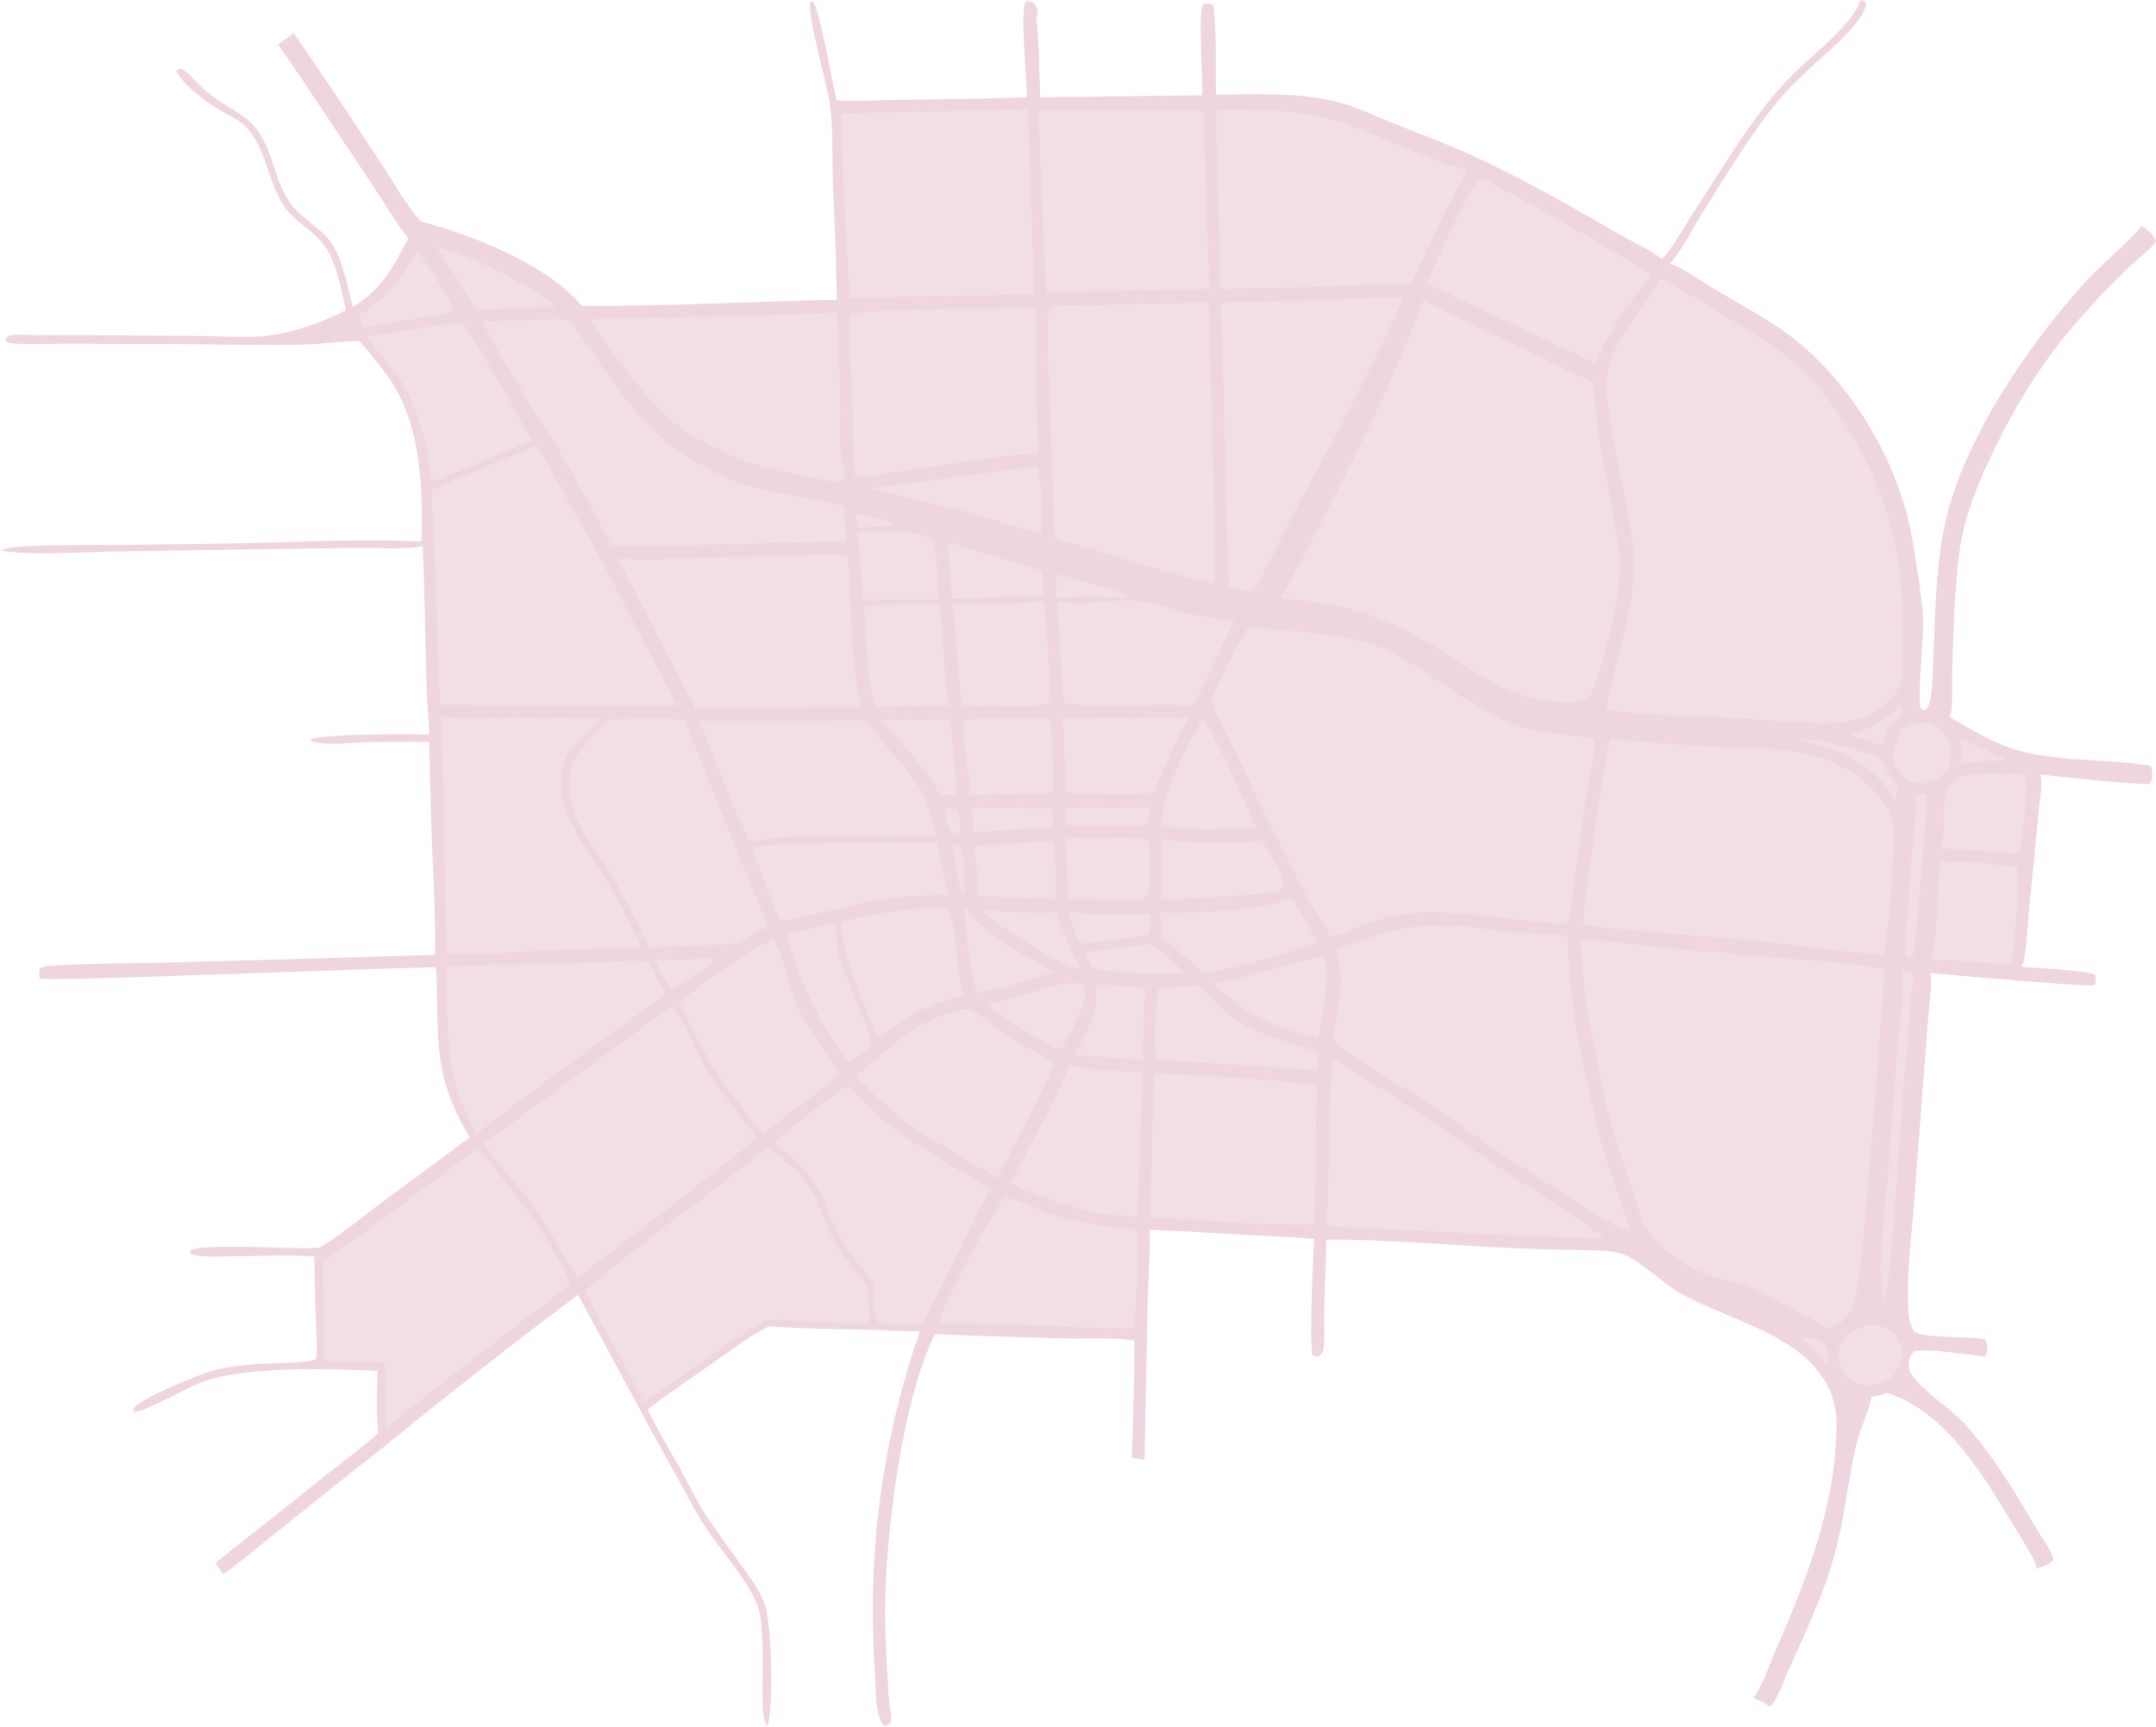 <?xml version="1.0" encoding="UTF-8"?> <svg xmlns="http://www.w3.org/2000/svg" width="1378" height="1104" viewBox="0 0 1378 1104" fill="none"><path d="M1188.81 0.179L1191.77 0.587L1192.68 1.873C1192.3 13.476 1168.38 32.987 1159.85 40.883C1152.65 47.553 1145.48 54.09 1139.05 61.531C1119.72 83.881 1103.8 111.372 1087.94 136.298C1081.56 146.348 1075.28 159.658 1067.33 168.435C1076.46 171.661 1086.27 179.089 1094.66 184.113C1108.13 192.183 1121.96 199.765 1135.12 208.345C1174.02 233.708 1203.94 278.865 1217.17 322.972C1221.18 336.338 1223.24 350.269 1225.34 364.038C1227.03 375.165 1228.85 386.482 1229.16 397.752C1229.47 409.184 1225.44 444.803 1227.46 451.864C1227.92 453.489 1228.36 453.607 1229.74 454.26C1232.63 452.572 1233.32 449.864 1233.85 446.682C1235.56 436.665 1235.39 425.313 1235.87 415.113C1237.36 382.932 1237.61 349.995 1247.31 318.985C1262.73 269.738 1300.93 214.569 1335.81 177.125C1342.82 169.59 1365.3 150.311 1368.69 144.271C1372.16 146.357 1376.64 150.188 1377.99 154.074C1376.17 158.036 1366.06 165.806 1362.52 169.16C1349.89 181.075 1337.92 193.613 1326.6 206.776C1300.52 236.763 1279.66 273.31 1264.5 309.892C1259.04 323.09 1254.62 336.667 1252.62 350.856C1249 376.432 1248.71 403.696 1247.69 429.529C1247.37 437.674 1248.31 447.893 1246.9 455.771C1246.71 456.832 1246.37 457.484 1245.87 458.43C1258.37 465.293 1270.62 473.096 1284.1 477.913C1310.76 487.443 1345.95 484.702 1374.43 489.536C1374.79 490.232 1375.1 490.912 1375.27 491.682C1375.98 494.861 1375.6 498.465 1373.92 501.258C1350.68 500.6 1327.02 497.303 1303.82 495.141C1304.2 495.88 1304.53 496.511 1304.63 497.349C1305.32 502.574 1303.83 509.694 1303.35 514.975C1301.7 533.665 1299.86 552.338 1297.85 570.992C1296.44 584.788 1295.76 598.808 1293.83 612.533C1293.53 614.651 1293.12 616.323 1291.87 618.11C1299.52 618.882 1335.76 620.11 1339.25 623.473C1339.37 625.596 1339.75 627.825 1338.6 629.714C1335.44 631.333 1244.56 622.974 1233.4 622.057C1235.49 626.521 1232.73 645.592 1232.34 651.258L1223.23 770.176C1221.82 789.135 1219.3 808.409 1219.49 827.418C1219.56 834.824 1219.15 845.073 1223.45 851.299C1229.42 855.582 1258.56 854.386 1268.05 856.099L1268.83 856.247C1269.24 856.964 1269.59 857.666 1269.81 858.468C1270.64 861.47 1270.31 864.631 1268.77 867.311C1258.98 866.011 1232.23 862.024 1223.64 863.754C1221.18 865.924 1220.28 868.315 1220.07 871.596C1219.92 874.069 1220.18 876.262 1221.47 878.415C1226.96 887.544 1246.64 900.414 1255.17 909.773C1274.79 931.321 1288.36 954.835 1303.06 979.731C1305.46 983.815 1312.44 993.036 1312.25 997.288C1309.99 1000.18 1304.72 1001.67 1301.36 1002.99C1301.9 1000.19 1300.12 997.537 1298.88 995.164C1294.61 987.07 1289.43 979.356 1284.72 971.508C1266.22 940.748 1242.01 901.415 1205.71 890.358C1203.84 891.82 1198.48 892.433 1195.99 893C1195.96 893.335 1195.99 893.674 1195.93 894.005C1194.7 900.956 1188.84 913.779 1186.78 922.25C1181.59 943.501 1179.58 965.453 1174.42 986.756C1167.79 1014.27 1154.89 1041.85 1143.13 1067.54C1140.09 1074.22 1136.36 1086.58 1131.07 1091.11C1128.24 1088.55 1123.99 1087.01 1120.54 1085.43C1125.8 1079.71 1130.93 1064.24 1134.16 1056.81C1154.57 1009.92 1173.4 963.259 1173.84 911.182C1173.97 895.029 1168.07 881.948 1156.66 870.543C1135.27 849.151 1099.16 841.271 1073.18 826.339C1061.43 819.579 1046.59 803.805 1034.52 800.929C1025.9 798.875 1016.07 799.401 1007.22 799.163C993.976 798.908 980.739 798.491 967.507 797.91C927.72 796.211 887.562 792.287 847.772 792.38C847.488 807.689 846.67 822.972 846.263 838.273C846.051 846.291 846.751 853.962 845.916 862.051C845.659 864.541 844.819 865.447 842.92 866.939C840.801 867.116 840.664 867.241 838.902 866.101C836.721 861.455 839.127 802.267 839.961 792.065C823.209 790.574 806.302 789.969 789.51 789.036C771.3 788.026 753.048 786.706 734.812 786.404C735.285 801.601 733.817 816.805 733.497 831.995L731.596 933.154L723.519 931.948C724.089 906.966 725.269 882.031 725.055 857.036C712.752 854.8 693.575 855.951 680.71 855.662C653.001 855.033 625.303 854.091 597.616 852.837C576.159 895.58 565.527 984.059 565.67 1032.53C565.723 1050.56 567.101 1068.7 568.205 1086.7C568.478 1091.14 569.665 1095.48 569.672 1099.91C569.673 1100.87 569.051 1101.43 568.54 1102.22L567.348 1101.87L567.62 1102.98L565.357 1103.32C564.437 1102.62 563.753 1102.03 563.21 1100.98C559.27 1093.37 559.735 1075.96 559.127 1067.3C558.806 1062.73 558.544 1058.16 558.339 1053.58C558.135 1049.01 557.988 1044.43 557.898 1039.85C557.81 1035.28 557.78 1030.7 557.807 1026.12C557.834 1021.54 557.919 1016.96 558.063 1012.38C558.206 1007.81 558.407 1003.23 558.667 998.661C558.926 994.089 559.244 989.522 559.619 984.958C559.994 980.394 560.427 975.836 560.917 971.284C561.408 966.731 561.956 962.185 562.562 957.647C563.168 953.107 563.831 948.576 564.551 944.054C565.272 939.533 566.05 935.021 566.885 930.519C567.72 926.017 568.612 921.526 569.562 917.045C570.51 912.566 571.516 908.099 572.578 903.645C573.64 899.191 574.758 894.751 575.934 890.326C577.108 885.9 578.338 881.49 579.624 877.095C580.911 872.701 582.253 868.323 583.65 863.962C585.048 859.602 586.5 855.26 588.008 850.937C576.226 851.341 564.149 850.353 552.349 850.063C532.116 849.567 511.723 849.451 491.546 847.798C479.237 853.925 467.785 862.856 456.52 870.712C442.243 880.669 427.689 890.398 413.95 901.09C420.242 914.283 428.073 926.903 435.164 939.692C440.38 949.096 445 959.161 450.841 968.169C457.851 978.98 465.764 989.325 473.183 999.866C478.808 1007.86 485.433 1016.16 488.766 1025.4C493.176 1037.64 494.072 1086.39 491.434 1099.7C491.099 1101.39 491.235 1102.12 489.788 1103.09C484.041 1093.93 491.46 1043.26 483.494 1024.65C476.014 1007.18 457.258 987.404 447.023 970.223C441.774 961.414 437.144 952.168 432.123 943.214C410.689 904.998 390.43 866.18 369.411 827.732C337.758 851.432 306.331 875.989 275.392 900.615C260.753 912.267 246.507 924.358 231.61 935.693L172.761 982.767C162.818 990.676 153.087 998.97 142.747 1006.36L137.561 999.205C161.698 980.315 185.708 961.265 209.592 942.053C220.245 933.503 231.58 925.443 241.679 916.25C240.202 903.094 240.925 889.529 241.192 876.324C211.06 875.147 169.23 873.774 140.593 880.232C135.605 881.357 130.593 882.812 125.879 884.806C118.637 887.87 91.137 903.361 85.723 902.554L85.258 900.663C88.441 894.278 128.232 878.247 136.329 876.159C145.829 873.711 155.627 872.564 165.395 871.883C171.321 871.469 198.784 871.728 202.009 868.504C203.149 859.899 202.002 850.309 201.716 841.619C201.324 828.85 201.038 816.079 200.858 803.306C183.58 801.959 165.763 803.031 148.435 803.156C139.847 803.217 130.271 804.141 121.937 801.767L121.738 799.345C128.368 794.183 200.906 799.511 204.495 797.408C217.748 789.646 230.08 779.11 242.421 769.91C261.64 755.583 281.062 741.575 300.145 727.061C275.037 684.442 281.267 664.099 278.632 618.383C254.088 618.361 28.562 627.743 25.343 625.547C24.957 623.369 25.003 621.642 25.33 619.457C27.14 617.824 28.922 617.729 31.306 617.552C58.155 615.546 85.735 616.061 112.701 615.257L278.001 610.476C278.396 587.14 277.038 564.051 276.151 540.752C275.308 518.632 274.939 496.515 274.302 474.39C262.214 474.12 250.125 474.101 238.036 474.331C225.932 474.588 210.582 477.051 198.899 473.882L198.381 472.964C205.365 468.883 262.699 469.286 274.218 469.479C274.488 460.551 273.029 451.805 272.754 442.927C271.78 411.44 271.699 379.863 270.076 349.043C269.762 349.106 269.448 349.163 269.135 349.231C257.969 351.683 241.323 350.069 229.358 350.234C174.938 350.982 125.918 351.741 72.668 352.542C56.073 352.792 14.201 355.322 0.656 351.75C4.403 350.41 7.675 349.78 11.639 349.513C31.769 348.165 52.151 348.523 72.321 348.407L145.358 347.492C186.224 346.941 227.921 344.101 268.688 346.245L268.761 345.87C269.381 345.341 269.109 345.663 269.543 344.882C269.937 311.913 269.443 276.165 251.996 247.005C245.933 236.871 237.378 226.964 229.748 217.951C217.437 218.278 205.215 220.041 192.899 220.267C157.699 220.913 122.532 219.695 87.35 219.899C72.192 219.986 57.056 219.647 41.904 219.696C31.162 219.729 20.059 220.413 9.372 219.611C6.955 219.429 5.128 219.703 3.493 217.812C4.039 216.197 4.219 215.233 6.039 214.623C9.731 213.383 20.196 214.399 24.779 214.364C59.162 214.106 93.607 214.69 127.997 214.812C142.683 214.864 158.834 216.517 173.313 214.328C189.689 211.851 206.434 205.827 221.146 198.298C218.41 186.284 215.865 172.422 210.179 161.461C203.56 148.702 189.238 143.077 181.496 131.655C170.88 115.994 170.567 94.62 156.635 80.636C152.645 76.631 147.335 74.372 142.504 71.557C132.399 65.666 118.725 56.052 112.718 45.709L113.238 44.603L115.127 43.943C118.002 44.681 119.873 46.388 121.834 48.541C132.646 60.411 137.966 63.411 151.362 71.572C176.324 86.779 171.511 110.746 186.075 130.578C193.747 141.026 207.32 146.519 213.715 158.407C219.527 169.215 222.485 184.384 225.41 196.328C244.195 184.739 251.13 170.996 261.053 152.328C253.951 143.885 243.822 126.814 237.213 116.986C217.396 87.517 198.043 57.628 177.817 28.451L187.654 21.211C206.654 48.133 224.677 75.871 242.888 103.337C251.148 115.793 259.009 130.52 268.983 141.598C300.87 149.773 350.409 169.376 371.842 195.618C426.087 195.95 480.566 192.64 534.827 191.669C534.586 165.928 533.151 140.267 532.333 114.545C531.814 98.252 532.708 81.159 530.16 65.039C528.326 53.437 515.799 8.779 517.872 1.099L519.441 0.795C524.599 7.568 531.743 52.587 534.701 64.126C547.728 64.943 561.411 63.959 574.507 63.82C601.824 63.63 629.134 63.087 656.437 62.188C656.182 49.568 652.5 13.031 654.797 3.018C655.152 1.469 655.498 1.565 656.868 0.754C657.696 0.884 658.563 0.985 659.347 1.314C660.994 2.005 662.142 3.6 662.804 5.199C663.732 7.433 663.298 9.168 662.362 11.305C662.281 11.491 662.194 11.674 662.108 11.859C664.021 17.754 664.414 53.376 664.928 62.194L768.438 60.888C768.864 45.778 765.983 15.71 768.423 3.333C768.996 2.946 769.224 2.729 769.984 2.573C771.754 2.208 774.001 2.352 775.467 3.348C777.864 20.504 776.766 42.751 777.161 60.5C801.811 60.224 828 59.017 852.208 64.512C865.462 67.521 878.574 74.06 891.215 79.103C908.647 86.055 926.403 92.636 943.426 100.535C974.879 115.129 1005.26 132.541 1035.24 149.919C1043.76 154.858 1054.21 159.414 1061.89 165.423C1062.01 165.337 1062.15 165.26 1062.27 165.165C1067.57 161.107 1076.23 145.257 1080.42 138.888C1101 107.639 1122.28 69.644 1149.44 44.088C1159.06 35.023 1186.54 12.827 1188.81 0.179Z" fill="#EFD5DF"></path><path d="M657 70L537.5 72.5C537.5 93.7 541.167 160 543 190.5L661 188L657 70Z" fill="#F2DFE6"></path><path d="M769 70.469L664 70.469C664 91.405 667.236 156.88 668.854 187L773 184.531L769 70.469Z" fill="#F2DFE6"></path><path d="M1150.8 854.913C1151.67 854.864 1152.44 854.829 1153.33 854.943C1158.2 855.575 1164.1 856.637 1167.11 860.891C1169.15 863.769 1168.44 869.073 1167.91 872.367C1162.48 866.237 1157.36 859.871 1150.8 854.913Z" fill="#F2DFE6"></path><path d="M603.695 517.144C604.68 517.081 605.666 517.029 606.651 516.987C608.493 516.925 610.068 516.816 611.439 518.212C614.072 520.896 613.389 528.914 613.488 532.658C611.54 532.692 610.202 532.627 608.382 531.899C605.099 527.891 604.678 522.084 603.695 517.144Z" fill="#F2DFE6"></path><path d="M609.059 539.793C610.713 539.859 611.739 540.014 613.301 540.663C617.593 548.029 616.127 562.692 616.293 571.031L615.439 571.103C612.122 566.15 609.71 546.223 609.059 539.793Z" fill="#F2DFE6"></path><path d="M547 328.144C552.925 329.925 567.942 332.043 571.829 336.344C563.852 336.698 555.839 336.766 547.855 336.972C547.968 333.791 547.662 331.241 547 328.144Z" fill="#F2DFE6"></path><path d="M1251.73 472.368C1257.26 472.625 1275.24 482.876 1281.5 485.745L1280.72 486.62C1270.98 485.857 1261.86 486.913 1252.19 488.002C1252.88 486.909 1253.14 486.208 1253.37 484.907C1254.03 480.995 1254.19 475.637 1251.73 472.368Z" fill="#F2DFE6"></path><path d="M1214.2 450.793L1215.49 451.538C1215.62 452.249 1215.73 452.946 1215.76 453.67C1216.01 459.266 1209.01 461.588 1206.75 466.046C1204.76 469.942 1204.9 473.987 1201.84 477.458C1197.45 474.582 1192.42 472.866 1187.32 471.8L1181.68 470.124C1194.01 466.391 1205.62 460.75 1214.2 450.793Z" fill="#F2DFE6"></path><path d="M675.168 366.949C682.503 369.298 717.191 377.691 721.118 381.352C705.926 382.365 690.642 381.063 675.416 382.191L675.168 366.949Z" fill="#F2DFE6"></path><path d="M1149.86 472.491C1159.47 471.599 1193.65 480.36 1202.24 485.702C1204.95 491.36 1208.29 496.028 1211.75 501.19C1213.14 504.041 1212.33 507.6 1211.62 510.558C1210.42 511.031 1210.75 510.652 1210.1 509.622C1206 503.088 1201.26 497.547 1195.42 492.509C1182.09 481.03 1166.1 477.542 1149.86 472.491Z" fill="#F2DFE6"></path><path d="M430.936 613.458C440.054 613.511 449.25 612.818 458.394 612.748C452.467 617.667 445.919 621.8 439.524 626.077L429.203 632.402C425.42 626.255 421.905 620.402 418.734 613.913C422.817 613.868 426.862 613.755 430.936 613.458Z" fill="#F2DFE6"></path><path d="M683.335 516.346C700.391 515.638 717.396 516.729 734.441 516.271C734.314 519.553 734.86 524.725 733.087 527.381L681.184 527.503C681.05 524.077 680.738 520.726 681.583 517.371L683.335 516.346Z" fill="#F2DFE6"></path><path d="M1224.7 508.049C1226.25 507.809 1228.21 507.307 1229.75 507.647C1230.5 507.813 1231.12 507.982 1231.41 508.75C1231.88 509.973 1225 604.391 1222.56 610.136L1222.43 611.584C1220.35 612.145 1220.34 612.107 1218.34 611.259C1216.01 604.208 1218.75 592.079 1219.35 584.717C1220.5 570.593 1221.02 556.412 1222.21 542.281C1223.12 531.257 1225.31 519.004 1224.7 508.049Z" fill="#F2DFE6"></path><path d="M652.861 516.31C658.614 517.616 666.631 516.615 672.701 517.061C672.881 520.532 673.3 524.128 672.509 527.543C664.31 530.205 652.829 529.776 644.098 530.385C636.956 531.364 629.434 531.43 622.23 531.913C622.048 526.738 621.62 521.578 621.23 516.416C631.769 516.516 642.328 516.75 652.861 516.31Z" fill="#F2DFE6"></path><path d="M683.059 582.945C699.58 585.61 718.047 583.929 734.799 584.314C734.945 588.371 735.758 593.324 734.398 597.175L732.331 598.046C718.477 600.316 704.387 601.37 690.462 603.249C687.054 596.668 684.773 590.158 683.059 582.945Z" fill="#F2DFE6"></path><path d="M729.82 604.207C731.216 604.047 732.611 603.898 734.018 603.882C740.307 603.81 752.442 617.596 757.087 622.087C745.666 622.299 734.626 622.479 723.187 622.022C715.486 620.608 706.728 620.761 698.865 620.051C696.835 616.35 695.182 612.441 693.457 608.591L729.82 604.207Z" fill="#F2DFE6"></path><path d="M627.43 581.292C642.708 583.565 659.909 583.958 675.346 583.404C678.965 595.887 684.186 607.005 690.292 618.429L689.746 619.114C689.103 619.314 689.04 619.381 688.259 619.356C681.198 619.132 643.62 595.001 636.036 589.365C632.832 586.984 630.12 584.224 627.43 581.292Z" fill="#F2DFE6"></path><path d="M1223.5 462.411C1228.71 461.423 1233.87 462.184 1238.27 465.229C1238.83 465.621 1239.38 466.041 1239.9 466.487C1240.42 466.933 1240.92 467.405 1241.39 467.902C1241.86 468.398 1242.31 468.917 1242.73 469.459C1243.15 470 1243.54 470.56 1243.9 471.141C1244.26 471.722 1244.6 472.319 1244.91 472.934C1245.21 473.547 1245.48 474.175 1245.73 474.817C1245.97 475.459 1246.18 476.111 1246.35 476.774C1246.53 477.436 1246.67 478.106 1246.78 478.783C1247.6 483.778 1246.64 489.147 1243.53 493.231C1240.34 497.443 1236.28 499.328 1231.24 500.146C1228.37 500.986 1225.82 500.863 1222.98 499.9C1217.95 498.2 1213.88 494.316 1211.66 489.533C1207.15 479.809 1212.3 475.18 1215.19 466.705C1215.3 466.385 1215.41 466.064 1215.51 465.743C1218.31 464.901 1220.87 463.654 1223.5 462.411Z" fill="#F2DFE6"></path><path d="M1215.38 620.909C1217.19 620.494 1218.53 620.443 1220.39 620.552C1221.65 621.471 1222.28 621.666 1222.57 623.297C1223.19 626.552 1221.84 632.034 1221.58 635.491C1220.15 654.685 1218.56 673.866 1216.8 693.033C1213.24 735.518 1211.49 778.309 1206.59 820.657C1206.2 824.073 1205.97 827.177 1203.95 830.069C1204.23 831.12 1204.14 832.227 1204.15 833.311L1203.62 833.457C1199.29 808.387 1204.36 780.354 1206.33 755.152C1208.48 724.675 1210.83 694.213 1213.35 663.765C1214.29 652.785 1218.03 630.369 1215.38 620.909Z" fill="#F2DFE6"></path><path d="M1191.72 847.463C1197.66 846.509 1202.8 846.943 1207.86 850.505C1208.38 850.868 1208.88 851.256 1209.35 851.669C1209.83 852.083 1210.29 852.519 1210.72 852.979C1211.16 853.439 1211.56 853.92 1211.94 854.421C1212.33 854.923 1212.69 855.444 1213.02 855.981C1213.35 856.52 1213.66 857.074 1213.93 857.643C1214.21 858.212 1214.46 858.794 1214.67 859.388C1214.88 859.983 1215.07 860.586 1215.23 861.199C1215.38 861.813 1215.5 862.433 1215.59 863.058C1216.3 868.13 1214.68 873.443 1211.52 877.434C1207.68 882.265 1202.42 884.75 1196.44 885.621C1194.21 886.455 1190.93 885.702 1188.72 885.016C1183.4 883.362 1179.01 879.23 1176.7 874.188C1174.62 869.653 1174.26 864.455 1176.26 859.826C1179.28 852.861 1185.24 850.266 1191.72 847.463Z" fill="#F2DFE6"></path><path d="M578.367 459.946L607.285 460.236C609.091 476.308 610.466 492.418 611.409 508.564C607.801 508.425 604.185 508.006 600.589 507.679C590.753 489.77 576.553 475.781 563.5 460.269C568.458 460.278 573.414 460.17 578.367 459.946Z" fill="#F2DFE6"></path><path d="M279.355 158.317C294.771 160.21 343.575 184.956 354.5 195.587L353.84 196.398C337.372 196.433 320.958 197.79 304.498 198.091C296.757 184.562 287.566 171.606 279.355 158.317Z" fill="#F2DFE6"></path><path d="M617.124 580.532C633.992 601.644 651.015 608.706 674.089 621.418L662.976 624.569C656.692 626.8 650.318 628.734 643.855 630.371C637.39 632.008 630.864 633.341 624.276 634.37C621.75 627.591 615.059 586.649 617.124 580.532Z" fill="#F2DFE6"></path><path d="M266.501 160.517C271.919 166.516 287.683 191.313 290.348 198.962C288.514 200.222 257.168 204.995 251.92 205.968C245.342 207.438 238.964 208.736 232.235 209.337C231.251 206.808 230.187 204.303 229.16 201.79C247.392 190.38 256.174 178.971 266.501 160.517Z" fill="#F2DFE6"></path><path d="M686.295 628.359L690.275 628.712C691.848 629.817 692.4 630.065 692.965 631.908C695.827 641.241 682.795 662.741 677.903 671.303C669.84 668.001 662.307 663.299 654.884 658.786C646.494 653.995 638.653 648.117 631.117 642.087C638.358 640.518 645.503 638.912 652.6 636.764C663.782 633.382 674.468 628.67 686.295 628.359Z" fill="#F2DFE6"></path><path d="M606.059 346.536C626.104 352.915 646.27 358.747 666.358 364.988C666.297 370.708 667.099 376.388 666.746 382.112C652.459 379.518 625.231 383.332 608.542 382.746C607.551 370.687 606.724 358.617 606.059 346.536Z" fill="#F2DFE6"></path><path d="M700.098 629.627C710.587 629.417 721.33 631.088 731.852 631.397C731.246 646.731 730.733 662.068 730.312 677.408L718.191 676.794L687.195 674.153C691.32 665.165 696.933 656.721 699.411 647.072C700.86 641.431 700.289 635.404 700.098 629.627Z" fill="#F2DFE6"></path><path d="M666.668 537.897C668.742 537.667 670.7 537.565 672.786 537.661C675.135 540.489 674.462 569.099 674.545 574.575C661.221 574.587 647.725 573.612 634.399 573.101L624.813 572.131C624.735 561.562 624.319 551.023 622.938 540.539C637.506 540.141 652.125 538.9 666.668 537.897Z" fill="#F2DFE6"></path><path d="M798.484 497.892L863.812 498.414C863.913 522.847 851.608 519.3 838.615 534.199C833.17 542.578 830.998 550.421 828.269 559.927C818.785 539.23 806.141 519.388 798.484 497.892Z" fill="#F2DFE6"></path><path d="M573.109 339.564C581.978 339.748 588.434 341.709 596.494 345.057C599.073 356.946 599.104 370.859 599.85 383.048L574.67 383.085L551.928 383.348L548.133 340.538C556.456 340.158 564.781 339.833 573.109 339.564Z" fill="#F2DFE6"></path><path d="M719.14 535.508C723.897 536.34 729.34 535.998 734.182 536.131C734.17 544.087 736.71 568.492 732.189 573.658C726.192 577.227 705.997 574.938 698.455 574.942L682.75 574.656L681.074 535.361C693.61 536.217 706.583 535.973 719.14 535.508Z" fill="#F2DFE6"></path><path d="M843.301 611.481C844.294 611.576 845.145 611.326 845.777 612.217C851.068 619.693 844.131 654.264 842.726 663.522C828.149 660.31 811.626 654.859 798.839 647.199C790.42 641.808 782.798 635.229 775.078 628.897C798.338 624.911 820.443 617.107 843.301 611.481Z" fill="#F2DFE6"></path><path d="M531.551 590.866L533.373 590.651C535.209 593.252 534.942 606.479 536.304 611.15C541.982 630.594 552.315 648.544 557.403 667.729C553.234 672.173 547.663 675.749 542.827 679.453L537.4 671.639C519.749 647.106 511.514 625.99 502.754 597.257C512.249 594.822 521.974 592.974 531.551 590.866Z" fill="#F2DFE6"></path><path d="M657.668 298.824C659.65 298.493 660.888 298.482 662.863 298.852C665.929 303.495 665.369 333.199 665.447 340.794C651.351 337.786 637.604 332.856 623.774 328.812C611.947 325.356 600.019 322.732 587.956 320.282C577.68 317.116 566.797 314.276 556.199 312.495C589.975 307.56 623.848 303.398 657.668 298.824Z" fill="#F2DFE6"></path><path d="M768.154 459.943C775.081 465.635 797.788 517.632 802.572 529.274C793.583 530.03 784.453 529.902 775.432 530.039C764.679 530.481 753.192 528.906 742.41 528.178C742.64 505.838 757.743 479.605 768.154 459.943Z" fill="#F2DFE6"></path><path d="M1263.46 494.773C1273.58 493.847 1283.82 494.747 1293.92 495.453C1294.47 496.6 1294.87 497.639 1294.99 498.913C1295.57 505.588 1292.98 542.031 1289.65 546.055C1283.75 545.465 1277.84 544.951 1271.93 544.511C1261.34 542.852 1250.43 543.647 1239.78 542.015C1244.88 534.393 1240.14 514.78 1244.4 505.388C1245.91 502.027 1249.53 498.679 1252.12 496.075L1263.46 494.773Z" fill="#F2DFE6"></path><path d="M742.47 536.668C762.855 539.209 785.98 539.612 806.464 537.465C811.685 545.098 819.605 557.213 820.518 566.506C819.562 568.9 818.873 568.799 816.623 569.895C805.957 572.213 794.96 572.131 784.122 572.824C770.171 573.715 756.349 575.076 742.352 574.683C742.712 562.037 742.463 549.322 742.47 536.668Z" fill="#F2DFE6"></path><path d="M624.243 459.885C639.468 458.558 655.615 459.916 671.005 459.435C671.981 469.876 674.1 497.273 672.529 506.381C670 507.781 667.077 507.374 664.266 507.32C649.446 507.447 634.642 508.182 619.81 508.178C619.851 492.863 615.263 476.006 616.185 461.302C618.648 459.729 621.411 459.974 624.243 459.885Z" fill="#F2DFE6"></path><path d="M740.241 632.286C748.672 631.348 757.116 630.57 765.576 629.952C773.185 636.891 780.505 644.981 788.763 651.084C804.335 662.592 824.494 665.872 842.212 672.835C842.141 676.714 842.163 680.622 841.96 684.496C824.904 682.982 807.829 681.719 790.737 680.706C771.16 679.618 755.604 678.551 740.241 677.256C738.515 675.73 738.562 674.593 738.407 672.363C737.521 659.61 739.408 645.107 740.241 632.286Z" fill="#F2DFE6"></path><path d="M824.248 574.93L825.063 574.818C829.028 576.958 838.803 597.184 841.678 602.368C818.165 610.53 794.047 618.599 769.301 621.865L764.44 617.735C757.432 611.177 749.827 605.177 742.451 599.034L741.629 583.608C762.961 584.166 804.404 581.998 824.248 574.93Z" fill="#F2DFE6"></path><path d="M564.443 386.844C576.341 386.208 588.297 386.379 600.209 386.347C603.57 407.755 602.794 429.879 606.458 451.107L593.316 451.189C582.009 451.592 570.739 451.991 559.423 451.76C553.755 433.749 553.735 406.719 552.305 387.329L564.443 386.844Z" fill="#F2DFE6"></path><path d="M1239.93 551.206C1252.9 549.35 1274.88 553.042 1288.58 554.266C1288.96 554.907 1289.3 555.493 1289.53 556.207C1290.94 560.706 1287.07 612.109 1285.09 616.285L1281.88 616.888C1266.45 614.778 1250.14 614.023 1234.55 613.529C1237.51 606.57 1238.86 562.831 1239.93 551.206Z" fill="#F2DFE6"></path><path d="M699.007 459.015C719.159 459.449 739.379 457.79 759.503 459.03C751.049 474.104 744.398 490.16 737.435 505.957C733.885 509.188 688.822 507.008 681.007 506.805C680.953 491.072 679.867 475.232 679.461 459.487C685.967 459.538 692.539 459.807 699.007 459.015Z" fill="#F2DFE6"></path><path d="M651.745 385.28L667.607 384.57C668.25 404.014 672.209 430.796 670.051 449.281L668.9 448.267L669.727 449.939C660.345 452.569 642.576 451.131 632.325 451.2C626.404 451.392 620.573 451.231 614.66 450.968C612.195 429.494 611.538 407.87 608.637 386.413C620.824 385.387 641.755 387.69 651.745 385.28Z" fill="#F2DFE6"></path><path d="M586.96 581.048C592.454 580.377 601.972 579.879 606.975 582.152C611.847 599.552 610.804 618.65 615.885 636.529C594.503 641.581 581.41 647.629 564.545 661.835C563.515 662.571 562.997 662.744 561.808 663.07C558.922 660.111 557.424 654.484 555.74 650.676C546.826 630.507 539.666 611.483 537.305 589.464C553.884 584.966 569.825 582.302 586.96 581.048Z" fill="#F2DFE6"></path><path d="M531.548 538.759C553.974 537.871 576.756 538.615 599.239 538.323C601.023 549.69 602.413 560.89 606.461 571.712C586.682 572.413 567.89 573.16 548.528 577.629C532.482 582.703 515.579 584.613 499.504 589.398C491.882 573.89 486.74 557.702 480.586 541.6C497.783 539.153 514.263 539.246 531.548 538.759Z" fill="#F2DFE6"></path><path d="M292.705 206.847L294.69 206.719C301.232 211.799 332.075 267.811 339.89 281.094C320.388 290.109 300.316 297.89 280.567 306.352L277.399 307.41C274.531 305.637 274.851 301.575 274.568 298.479C273.106 282.524 264.349 254.899 255.24 241.813C249.024 232.881 241.103 225.133 235.238 215.951L234.688 215.079C254.175 212.666 273.005 208.286 292.705 206.847Z" fill="#F2DFE6"></path><path d="M683.719 680.897C698.312 684.246 714.909 684.803 729.863 685.336C730.416 695.432 729.476 705.675 729.196 715.787C728.616 736.355 727.819 756.915 726.805 777.467C716.976 776.962 706.823 776.821 697.195 774.665C679.455 769.915 662.664 764.168 645.797 756.881C658.367 731.689 673.008 706.921 683.719 680.897Z" fill="#F2DFE6"></path><path d="M675.828 384.266C690.767 387.975 711.391 382.459 727.174 384.182C737.548 385.315 747.816 389.342 757.954 391.824C768.216 394.337 778.722 395.63 789.173 397.08C781.934 409.391 776.704 423.117 770.421 435.963L763.097 451.279C743.938 448.882 693.291 453.477 680.154 449.175C678.515 442.554 678.865 434.567 678.453 427.669L675.828 384.266Z" fill="#F2DFE6"></path><path d="M494.099 600.566C501.411 611.479 504.365 631.539 510.029 644.225C516.549 658.829 527.82 672.106 536.747 685.336C522.047 699.945 503.901 711.439 488.043 724.862L483.089 719.434C473.572 706.888 463.343 694.114 455.11 680.702C447.273 667.934 440.846 653.842 434.137 640.429C452.904 626.546 472.86 610.211 494.099 600.566Z" fill="#F2DFE6"></path><path d="M621.017 645.956C627.55 649.435 633.84 655.084 640.088 659.231C651.188 666.6 662.745 673.203 674.249 679.916C662.502 704.688 650.165 729.163 637.237 753.34C624.042 744.793 610.489 736.851 596.959 728.849C577.727 718.065 561.882 703.766 547.125 687.604C567.785 672.013 583.306 652.757 609.947 647.107C613.5 645.956 617 643.817 621.017 645.956Z" fill="#F2DFE6"></path><path d="M641.55 765.213C651.71 767.376 661.614 772.748 671.494 776.13C689.358 782.242 707.742 784.218 726.44 785.754C727.696 806.425 726.098 828.843 724.863 849.526L688.329 848.419C658.806 847.101 629.27 846.17 599.723 845.626C610.1 818.945 626.977 789.858 641.55 765.213Z" fill="#F2DFE6"></path><path d="M945.84 113.955C951.302 115.23 958.218 119.854 963.264 122.496C994.459 138.833 1024.76 157.041 1055.05 175.004C1042.27 194.575 1027.61 209.896 1020.2 232.72L946.509 197.492C934.883 192.003 923.43 185.939 911.484 181.175C922.906 158.739 931.03 134.602 945.84 113.955Z" fill="#F2DFE6"></path><path d="M457.186 460.772C489.416 461.357 521.819 460.867 554.054 460.409C557.932 467.189 562.954 473.05 568.096 478.88C585.061 498.115 593.051 508.319 598.398 534.28L587.304 534.465C552.516 535.7 512.579 532.064 478.861 538.011C475.914 530.235 471.799 522.753 468.629 515.027C461.246 497.035 454.427 478.827 446.91 460.884L457.186 460.772Z" fill="#F2DFE6"></path><path d="M389.684 615.081C397.186 613.992 405.789 614.614 413.425 614.463C417.767 620.798 421.345 628.033 425.221 634.693C414.757 644.133 402.671 651.803 391.344 660.167C365.798 679.03 339.892 697.502 314.767 716.92L304.709 724.688C283.506 688.326 286.214 658.721 285.578 618.298C320.221 616.185 355 616.444 389.684 615.081Z" fill="#F2DFE6"></path><path d="M738.01 686.057C772.608 688.208 807.441 689.478 841.868 693.687C840.382 723.123 841.51 752.699 839.872 782.121C839.762 782.215 839.665 782.328 839.541 782.405C835.244 785.078 748.475 779.087 735.488 777.865C735.695 747.244 736.536 716.642 738.01 686.057Z" fill="#F2DFE6"></path><path d="M852.132 676.342C857.675 679.059 862.962 683.439 868.211 686.792C883.363 696.333 898.373 706.091 913.242 716.067C930.989 727.83 948.435 740.05 966.211 751.757C985.813 764.667 1006.06 777.244 1024.96 791.158C1022.14 792.094 1018.17 791.542 1015.19 791.498C959.494 790.127 903.783 786.306 848.12 783.91C847.914 773.885 848.988 763.634 849.138 753.576C849.522 727.667 849.484 702.168 852.132 676.342Z" fill="#F2DFE6"></path><path d="M540.815 694.193C544.2 695.301 558.624 711.93 563.391 715.737C579.344 728.477 596.483 738.316 613.946 748.715C620.301 752.499 626.293 756.976 632.979 760.162C626.622 770.338 591.23 845.364 588.504 846.907C582.5 846.5 574.5 846.907 561.5 845.5C557.43 841.537 558.657 826.211 558.106 820.098C550.986 810.384 542.655 801.042 536.715 790.554C532.707 783.478 529.937 775.321 526.813 767.803C519.468 750.126 508.813 742.523 494.992 730.242C509.773 717.544 525.246 705.898 540.815 694.193Z" fill="#F2DFE6"></path><path d="M656.654 196.84C658.742 196.607 659.289 196.424 661.252 197.326C663.517 204.594 662.172 221.985 662.254 230.262C662.447 249.879 662.431 270.089 663.739 289.642C636.853 291.496 609.917 296.295 583.259 300.195C571.596 301.901 559.679 304.229 547.9 304.705L546.605 304.378C546.262 303.593 546.044 302.905 546.015 302.041C545.349 282.737 545.232 263.429 544.4 244.115C543.866 231.688 542.223 218.405 542.752 206.018C542.841 203.934 542.828 202.701 544.258 201.114C555.472 197.08 637.759 197.659 656.654 196.84Z" fill="#F2DFE6"></path><path d="M526.489 200.135L534.761 199.847C537.313 229.577 536.629 260.216 537.334 290.034C537.451 294.982 540.015 299.62 539.368 304.536C538.258 306.361 537.714 307.141 535.545 307.645C530.895 308.726 523.465 305.893 518.592 305.047C482.852 298.846 460.797 291.823 430.838 270.177C414.83 257.989 388.287 221.866 377.293 204.358C391.738 202.95 406.962 203.7 421.533 203.299C456.534 202.338 491.502 201.616 526.489 200.135Z" fill="#F2DFE6"></path><path d="M521.847 354.488C528.433 354.46 534.956 354.385 541.517 355.061C544.773 386.976 542.98 420.926 550.486 452.205C461 452.205 444.572 453.189 444.572 453.189L395.105 357.148C416.449 358.464 438.325 356.925 459.682 356.279C480.416 355.649 501.125 355.717 521.847 354.488Z" fill="#F2DFE6"></path><path d="M389.913 459.726C405.69 460.335 422.281 458.141 437.876 460.539C455.047 504.682 472.754 548.607 490.996 592.315C480.273 597.146 472.555 604.747 460.114 603.964C445.199 603.864 430.118 605.499 415.215 605.61C407.228 589.722 399.295 573.395 390.229 558.106C383.289 546.404 374.034 535.757 368.556 523.238C367.781 521.487 367.096 519.701 366.5 517.882C365.904 516.062 365.398 514.217 364.985 512.348C364.571 510.477 364.252 508.591 364.026 506.69C363.799 504.788 363.668 502.88 363.632 500.965C363.265 482.825 378.433 471.796 389.913 459.726Z" fill="#F2DFE6"></path><path d="M880.051 190.192C885.647 189.974 891.292 190.098 896.895 190.072C876.398 238.215 849.663 284.804 825.432 331.206C820.701 340.265 805.961 371.758 800.368 377.831L797.594 377.885C793.428 377.299 789.585 376.235 785.571 374.993C782.791 314.451 782.586 253.791 780.363 193.22C813.493 192.493 846.989 192.102 880.051 190.192Z" fill="#F2DFE6"></path><path d="M345.604 204.409C349.502 204.313 358.793 203.336 362.183 204.692C364.272 205.526 366.702 208.754 368.064 210.557C385.288 233.366 399.923 260.073 421.81 279.004C440 294.738 464.184 307.545 487.629 313.039C504.864 317.076 522.315 319.237 539.483 323.881C539.852 331.261 540.393 338.628 541.107 345.982C530.136 345.97 519.066 346.398 508.115 347.034C497.779 346.288 486.936 347.605 476.549 347.768C447.995 348.214 419.471 349.104 390.911 348.899C386.69 342.288 383.416 334.595 379.699 327.652C372.237 313.711 364.37 299.771 356.358 286.136C352.075 278.85 347.059 271.975 342.527 264.837C337.342 256.669 332.762 248.119 327.807 239.809C321.064 228.499 313.971 217.487 308.254 205.603C320.706 205.275 333.156 204.877 345.604 204.409Z" fill="#F2DFE6"></path><path d="M281.48 458.215C292.519 460.394 315.14 458.686 327.4 458.628C345.95 458.541 364.539 459.153 383.085 459.518C376.412 467.825 363.681 478.023 360.376 487.918C351.093 515.705 375.964 542.849 388.93 564.986C396.755 578.347 403.611 592.365 410.348 606.302C383.225 606.623 355.75 606.829 328.688 608.555C314.643 609.946 299.879 609.175 285.715 609.727C284.742 587.208 284.226 564.678 284.168 542.137C283.965 513.811 283.047 487.212 281.48 458.215Z" fill="#F2DFE6"></path><path d="M777.376 70.308C800.076 70.298 824.986 69.734 847.09 75.352C862.816 79.347 878.767 86.587 893.833 92.594C907.761 98.149 922.154 104.782 936.61 108.793L937.535 109.044C927.839 126.706 918.805 144.701 910.431 163.026C907.629 169.305 904.76 175.466 901.527 181.538C882.972 181.411 864.464 182.63 845.925 183.245C823.768 183.981 801.574 184.203 779.41 184.771C780.255 146.741 777.317 108.398 777.376 70.308Z" fill="#F2DFE6"></path><path d="M429.811 643.768C437.758 652.737 444.988 673.034 452.004 684.289C461.424 699.405 473.612 713.061 483.797 727.724C474.527 735.643 371.873 815.524 369.245 816.091L367.646 814.249C358.121 798.801 349.718 782.71 338.89 768.104C329.491 755.425 317.441 744.193 309.258 730.708C319.188 724.559 328.544 716.972 337.984 710.078L392.475 670.158C404.74 661.164 416.887 651.803 429.811 643.768Z" fill="#F2DFE6"></path><path d="M490.937 733.565C498.483 740.027 507.791 746.062 513.958 753.857C522.671 764.871 526.213 780.152 532.643 792.614C537.942 802.885 546.851 812.385 554.192 821.304L554.822 828.176C555.371 834.123 555.666 840.044 555.898 846.01C540.922 846.419 525.696 845.02 510.728 844.297C504.076 843.974 497.107 843.224 490.481 843.925C483.389 844.675 422.931 889.084 411.566 896.707C399.947 872.336 385.099 849.537 374.105 824.905C377.814 821.724 381.442 818.555 385.572 815.919C391.145 810.137 397.867 805.592 404.183 800.666C413.885 793.099 423.282 785.094 433.136 777.724C436.684 775.072 440.665 773.074 444.204 770.459C447.686 767.887 450.804 764.77 454.246 762.108C466.509 752.623 478.832 743.254 490.937 733.565Z" fill="#F2DFE6"></path><path d="M304.314 734.836C304.463 734.871 304.617 734.89 304.761 734.944C308.92 736.48 314.674 745.139 317.547 748.708C335.671 771.217 352.476 793.64 364.385 820.216C352.826 830.791 339.313 840.123 326.894 849.749L257.672 903.777C253.831 906.639 250.252 910.235 246.637 913.405C245.93 899.218 246.572 884.981 245.805 870.766C233.06 870.21 220.183 870.581 207.41 870.327C207.432 849.008 206.748 827.735 206.359 806.423C239.624 783.624 271.953 758.909 304.314 734.836Z" fill="#F2DFE6"></path><path d="M768.124 193.541L771.069 193.505C772.415 195.254 772.724 196.172 772.913 198.41C773.309 203.101 772.63 208.066 772.77 212.807L774.114 255.098C775.119 294.283 776.485 333.708 776.448 372.897C749.545 367.669 723.549 358.548 697.265 350.849C689.441 348.531 681.609 346.694 674.177 343.232C673.243 333.01 673.338 322.532 672.96 312.266L670.974 255.813C670.461 237.084 668.292 216.748 670.26 198.171L671.648 197.979L671.24 196.504L670.451 197.349L670.875 196.106C680.025 194.569 690.436 195.562 699.765 195.31C722.546 194.508 745.332 193.918 768.124 193.541Z" fill="#F2DFE6"></path><path d="M341.396 285.225L342.511 285.454C347.904 291.302 354.168 304.647 358.423 311.965C384.883 357.476 408.368 404.437 432.657 451.123C411.873 451.378 391.243 451.177 370.467 450.657C340.769 451.348 311.034 450.494 281.322 450.569C280.007 432.559 280.021 414.462 279.447 396.421C278.564 368.703 277.267 340.846 275.633 313.162C297.376 303.509 319.914 295.394 341.396 285.225Z" fill="#F2DFE6"></path><path d="M912.416 591.78C919.343 592.085 926.196 591.413 933.153 591.978C943.886 592.85 954.487 595.12 965.234 595.928C977.404 596.843 989.764 596.374 1001.78 598.795C1002.77 635.096 1007.76 662.471 1015.71 697.565C1018.24 708.707 1020.42 720.125 1023.65 731.081C1029.2 749.918 1036.13 768.542 1042.25 787.22C1027.69 781.762 1014.57 772.989 1001.51 764.715C986.243 754.538 970.675 744.813 955.446 734.584C938.915 723.479 922.727 711.887 906.038 701.008C889.233 690.053 867.093 678.433 852.32 665.547C853.172 652.155 857.355 639.056 857.03 625.537C856.882 619.401 855.534 613.068 854.557 607.01C874.39 599.85 891.058 592.837 912.416 591.78Z" fill="#F2DFE6"></path><path d="M1028.93 472.685C1050.65 474.253 1072.36 476.246 1094.12 477.331C1112.18 478.233 1131.51 477.527 1149.26 480.829C1160.6 482.939 1172.5 487.112 1182.49 492.91C1194.27 499.748 1207.05 513.619 1210.12 527.238C1211.66 534.053 1206.63 605.905 1203.72 610.519C1189.03 609.157 1174.38 607.409 1159.7 605.971C1109.95 598.496 1061.29 598.054 1011.64 590.994C1016.03 551.357 1021.8 511.921 1028.93 472.685Z" fill="#F2DFE6"></path><path d="M797.94 400.432C825.521 404.651 855.028 403.672 881.525 413.623C893.008 417.936 903.362 425.148 913.547 431.843C929.961 442.636 947.873 455.184 966.149 462.443C977.615 466.998 990.01 468.744 1002.2 470.113C1007.71 470.731 1013.94 470.778 1019.15 472.606C1018.72 486.793 1014.83 501.427 1012.76 515.494C1009.11 540.359 1006.22 565.339 1002.68 590.225C968.565 590.327 922.324 578.325 889.374 585.748C876.602 588.625 863.493 594.781 851.031 599.124C827.164 563.119 811.651 524.215 788.838 479.046C783.744 468.958 778.753 458.82 773.867 448.631C780.811 432.478 789.032 415.556 797.94 400.432Z" fill="#F2DFE6"></path><path d="M1010.45 600.351C1034.67 602.263 1058.91 605.413 1083.08 607.944C1089.6 608.626 1096.17 608.286 1102.68 609.048C1105.8 609.413 1108.8 610.542 1111.91 610.867C1115.69 611.26 1119.54 610.83 1123.33 611.17C1149.84 613.547 1177.05 615.157 1203.35 618.981C1203.54 619.357 1203.91 620.02 1204.03 620.472C1205.1 624.508 1191.28 794.58 1188.78 812.352C1187.55 821.026 1186.2 832.457 1181.64 839.983C1177.99 845.995 1173.23 847.753 1166.78 849.253C1163.5 845.253 1122.03 823.989 1115.1 821.372C1095 817.5 1067 808.5 1050.17 782.558C1044.28 761.834 1036.51 741.69 1030.41 721.053C1026.69 708.485 1024.4 695.371 1021.75 682.541C1016.05 654.89 1010.87 628.739 1010.45 600.351Z" fill="#F2DFE6"></path><path d="M1018.5 245L909.5 192C889.9 248.8 840.667 342.667 818.5 382.5C892 387 919 417.5 955.5 437C984.7 452.6 1012.67 449.667 1016 446C1024 427.5 1038.59 377.286 1034.5 350.5C1029 314.5 1018.5 268.5 1018.5 245Z" fill="#F2DFE6"></path><path d="M1060.49 178.45C1060.85 178.433 1061.19 178.395 1061.54 178.397C1064.83 178.428 1127.54 217.342 1133.42 221.65C1137.83 224.893 1142.11 228.318 1146.24 231.924C1150.36 235.532 1154.33 239.308 1158.13 243.252C1169.35 254.881 1177.79 267.995 1185.77 281.987C1213.48 330.543 1217.56 372.555 1216.33 427.46C1216.14 435.99 1213.45 442.019 1207.21 447.837C1194.4 459.774 1180.56 462.795 1163.69 462.182C1140.55 461.342 1117.29 459.446 1094.14 458.306C1071.95 457.214 1048.44 457.259 1026.56 453.432C1032.07 422.752 1044.6 390.707 1044.34 359.498C1044.07 326.593 1022.13 261.201 1027.85 235.715C1031.54 219.247 1043.73 205.202 1053.05 191.53C1055.59 187.808 1059.02 183.219 1060.36 178.921C1060.41 178.766 1060.46 178.607 1060.49 178.45Z" fill="#F2DFE6"></path></svg> 